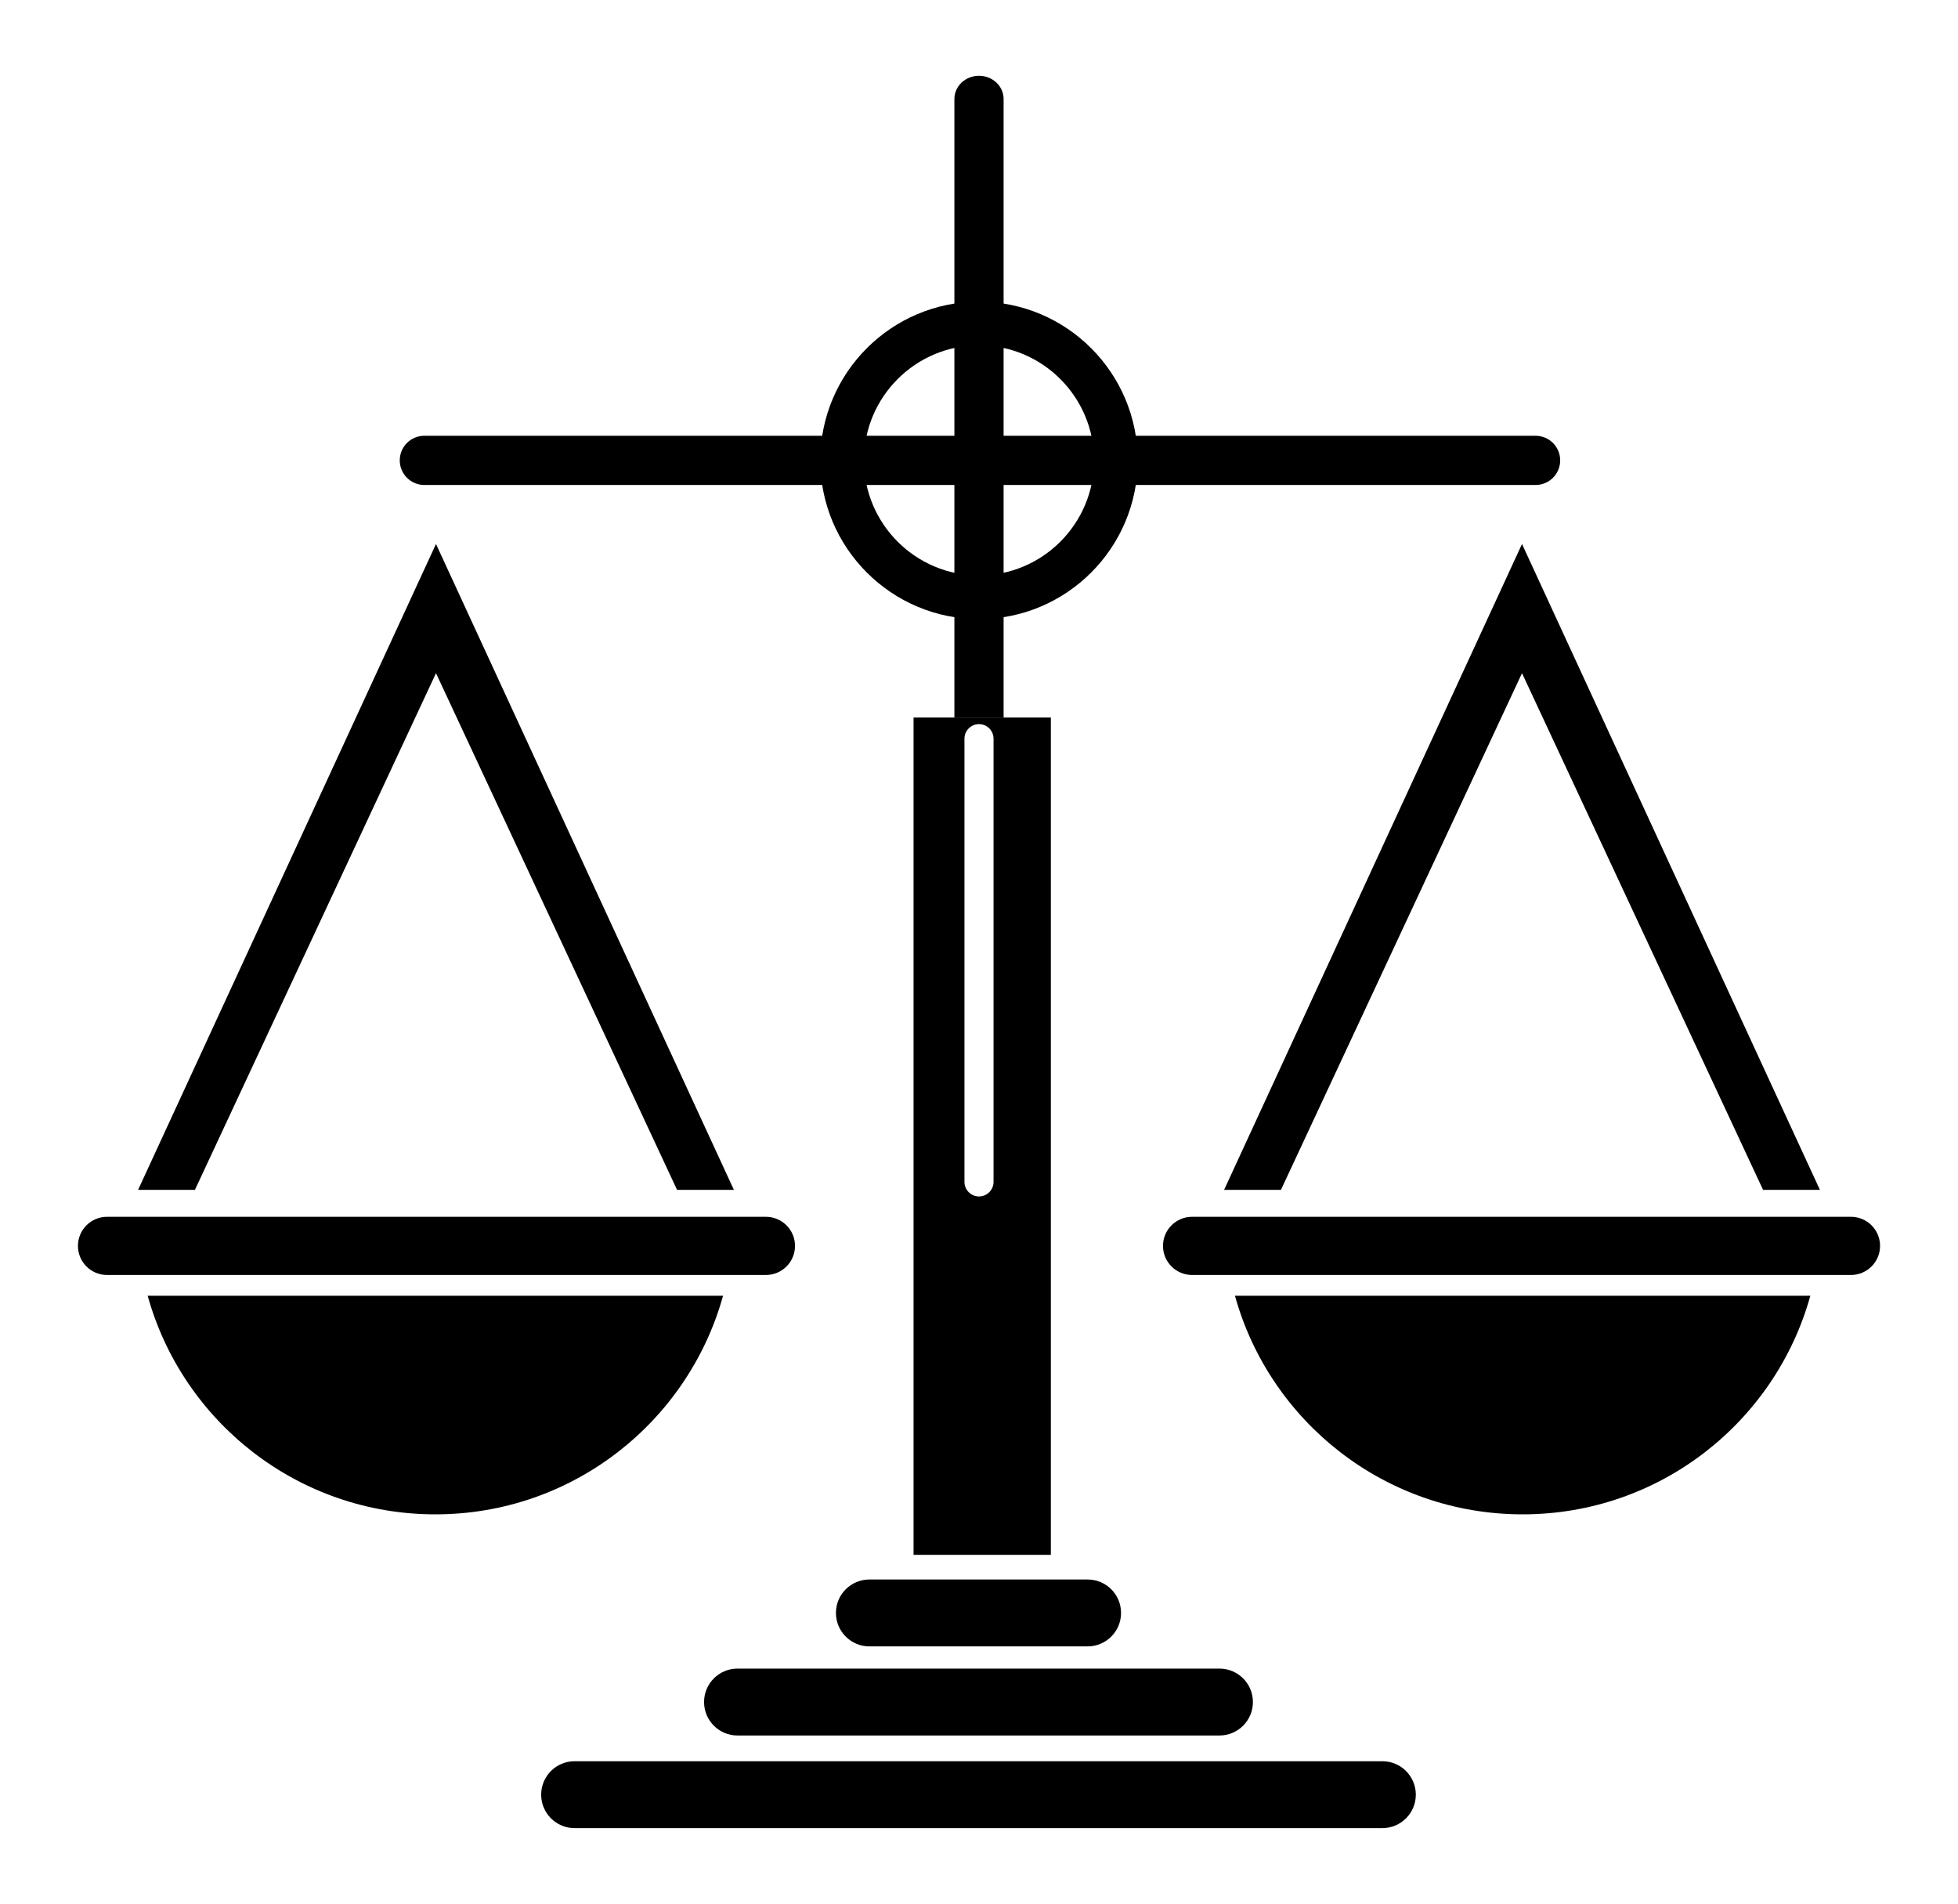 <svg xmlns="http://www.w3.org/2000/svg" viewBox="0 0 1787.817 1738.392"><path d="M1402.105 442.827H387.482c-12.41 0-22.47-10.06-22.47-22.47 0-12.41 10.06-22.471 22.47-22.471h1014.623c12.41 0 22.47 10.06 22.47 22.47 0 12.41-10.06 22.47-22.47 22.47z"/><path d="M893.908 565.263C814.006 565.263 749 500.258 749 420.356S814.006 275.45 893.908 275.45c79.903 0 144.908 65.006 144.908 144.907s-65.005 144.907-144.908 144.907zm0-249.972c-57.933 0-105.066 47.132-105.066 105.065s47.133 105.066 105.066 105.066c57.934 0 105.067-47.133 105.067-105.066s-47.133-105.065-105.067-105.065zM834.147 655.14v764.527h125.367V655.141H834.147zm73.041 424.018c0 7.334-5.946 13.28-13.28 13.28s-13.28-5.946-13.28-13.28V674.455c0-7.335 5.946-13.28 13.28-13.28s13.28 5.945 13.28 13.28v404.703zM993.069 1503.262H793.822c-16.869 0-30.545-13.676-30.545-30.545s13.676-30.545 30.545-30.545H993.07c16.869 0 30.545 13.676 30.545 30.545 0 16.87-13.676 30.545-30.545 30.545zM1113.478 1584.621H673.413c-16.87 0-30.545-13.676-30.545-30.544 0-16.87 13.676-30.545 30.545-30.545h440.065c16.869 0 30.545 13.676 30.545 30.545 0 16.868-13.676 30.544-30.545 30.544zM1262.219 1669.196H524.672c-16.869 0-30.545-13.676-30.545-30.545s13.676-30.545 30.545-30.545h737.547c16.869 0 30.545 13.676 30.545 30.545s-13.676 30.545-30.545 30.545zM398.095 496.705l-272.009 589.712h51.902l220.107-471.77 220.108 471.77h51.902zM699.35 1164.14H97.724c-14.67 0-26.56-11.89-26.56-26.56s11.89-26.56 26.56-26.56H699.35c14.67 0 26.56 11.89 26.56 26.56s-11.89 26.56-26.56 26.56zM134.841 1183.106c31.912 115.098 137.423 199.594 262.683 199.594s230.771-84.496 262.683-199.594H134.84z"/><g><path d="M1389.721 496.705l272.01 589.712h-51.902l-220.108-471.77-220.107 471.77h-51.902zM1690.093 1164.14h-601.627c-14.67 0-26.561-11.89-26.561-26.56s11.891-26.56 26.56-26.56h601.628c14.67 0 26.56 11.89 26.56 26.56s-11.89 26.56-26.56 26.56zM1652.976 1183.106c-31.912 115.098-137.423 199.594-262.683 199.594s-230.771-84.496-262.683-199.594h525.366z"/></g><path d="M893.908 69.196c-12.41 0-22.47 9.487-22.47 21.19v564.755h44.94V90.387c0-11.704-10.06-21.191-22.47-21.191z"/></svg>